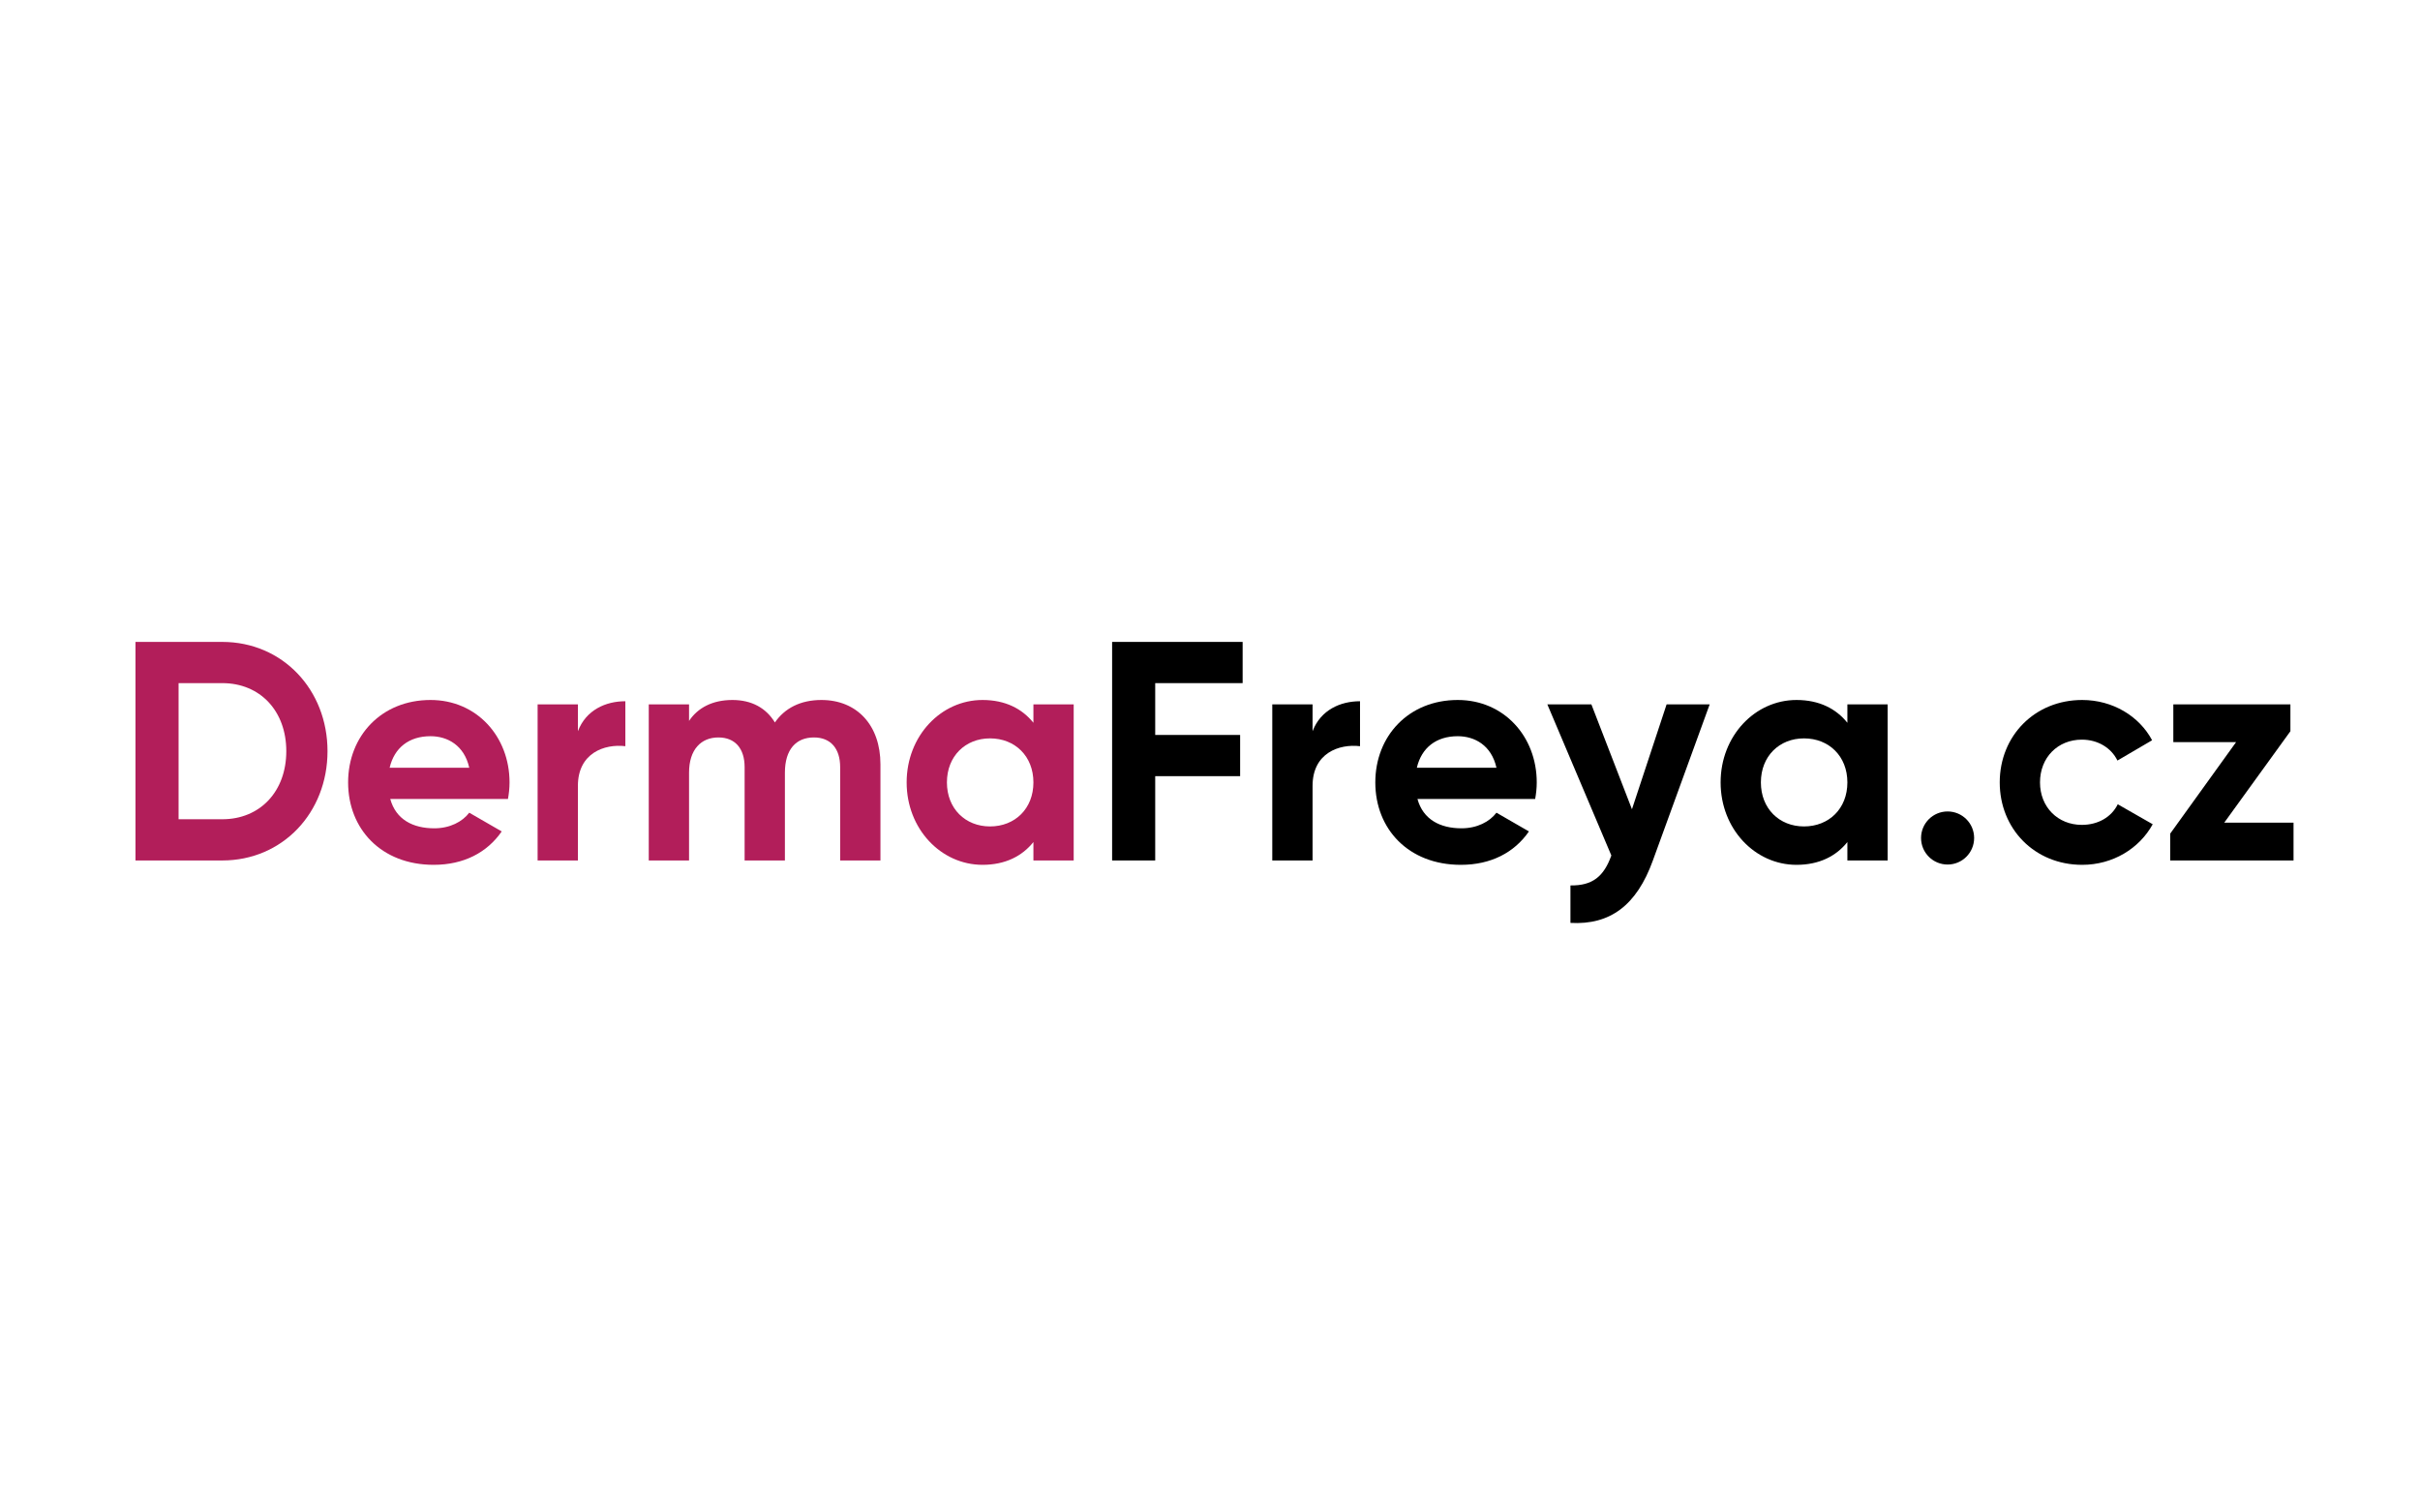 <?xml version="1.0" standalone="no"?>
<!DOCTYPE svg PUBLIC "-//W3C//DTD SVG 1.1//EN" "http://www.w3.org/Graphics/SVG/1.1/DTD/svg11.dtd">
<svg xmlns="http://www.w3.org/2000/svg" xmlns:xlink="http://www.w3.org/1999/xlink" width="600" zoomAndPan="magnify" viewBox="0 0 600 375" height="375" preserveAspectRatio="xMidYMid meet" version="1.0"><defs><g/></defs><g fill="#b21e5a" fill-opacity="1"><g transform="translate(28.561, 213.341)"><g><path d="M 26.551 -54.188 L 5.031 -54.188 L 5.031 0 L 26.551 0 C 41.492 0 52.641 -11.844 52.641 -27.094 C 52.641 -42.344 41.492 -54.188 26.551 -54.188 Z M 26.551 -10.219 L 15.715 -10.219 L 15.715 -43.969 L 26.551 -43.969 C 35.918 -43.969 42.422 -37.082 42.422 -27.094 C 42.422 -17.109 35.918 -10.219 26.551 -10.219 Z M 26.551 -10.219 "/></g></g></g><g fill="#b21e5a" fill-opacity="1"><g transform="translate(83.753, 213.341)"><g><path d="M 13.004 -15.25 L 42.188 -15.25 C 42.422 -16.566 42.578 -17.883 42.578 -19.352 C 42.578 -30.73 34.449 -39.789 22.992 -39.789 C 10.836 -39.789 2.555 -30.887 2.555 -19.352 C 2.555 -7.82 10.762 1.082 23.766 1.082 C 31.195 1.082 37.004 -1.934 40.641 -7.199 L 32.59 -11.844 C 30.887 -9.598 27.789 -7.973 23.922 -7.973 C 18.656 -7.973 14.398 -10.141 13.004 -15.25 Z M 12.852 -22.992 C 14.012 -27.945 17.648 -30.809 22.992 -30.809 C 27.172 -30.809 31.352 -28.566 32.59 -22.992 Z M 12.852 -22.992 "/></g></g></g><g fill="#b21e5a" fill-opacity="1"><g transform="translate(128.727, 213.341)"><g><path d="M 14.555 -32.047 L 14.555 -38.707 L 4.566 -38.707 L 4.566 0 L 14.555 0 L 14.555 -18.5 C 14.555 -26.629 21.133 -28.953 26.32 -28.332 L 26.32 -39.48 C 21.441 -39.48 16.566 -37.312 14.555 -32.047 Z M 14.555 -32.047 "/></g></g></g><g fill="#b21e5a" fill-opacity="1"><g transform="translate(156.284, 213.341)"><g><path d="M 47.375 -39.789 C 42.113 -39.789 38.242 -37.699 35.84 -34.215 C 33.676 -37.777 30.113 -39.789 25.312 -39.789 C 20.359 -39.789 16.723 -37.855 14.555 -34.602 L 14.555 -38.707 L 4.566 -38.707 L 4.566 0 L 14.555 0 L 14.555 -21.754 C 14.555 -27.559 17.574 -30.5 21.828 -30.5 C 26.012 -30.5 28.332 -27.715 28.332 -23.145 L 28.332 0 L 38.32 0 L 38.32 -21.754 C 38.32 -27.559 41.105 -30.5 45.52 -30.5 C 49.699 -30.5 52.02 -27.715 52.02 -23.145 L 52.02 0 L 62.008 0 L 62.008 -23.844 C 62.008 -33.52 56.199 -39.789 47.375 -39.789 Z M 47.375 -39.789 "/></g></g></g><g fill="#b21e5a" fill-opacity="1"><g transform="translate(222.235, 213.341)"><g><path d="M 33.984 -38.707 L 33.984 -34.137 C 31.195 -37.621 27.016 -39.789 21.367 -39.789 C 11.07 -39.789 2.555 -30.887 2.555 -19.352 C 2.555 -7.82 11.07 1.082 21.367 1.082 C 27.016 1.082 31.195 -1.082 33.984 -4.566 L 33.984 0 L 43.969 0 L 43.969 -38.707 Z M 23.223 -8.438 C 17.109 -8.438 12.539 -12.852 12.539 -19.352 C 12.539 -25.855 17.109 -30.27 23.223 -30.27 C 29.418 -30.27 33.984 -25.855 33.984 -19.352 C 33.984 -12.852 29.418 -8.438 23.223 -8.438 Z M 23.223 -8.438 "/></g></g></g><g fill="#000000" fill-opacity="1"><g transform="translate(270.701, 213.341)"><g><path d="M 37.391 -43.969 L 37.391 -54.188 L 5.031 -54.188 L 5.031 0 L 15.715 0 L 15.715 -20.902 L 36.77 -20.902 L 36.77 -31.121 L 15.715 -31.121 L 15.715 -43.969 Z M 37.391 -43.969 "/></g></g></g><g fill="#000000" fill-opacity="1"><g transform="translate(310.875, 213.341)"><g><path d="M 14.555 -32.047 L 14.555 -38.707 L 4.566 -38.707 L 4.566 0 L 14.555 0 L 14.555 -18.5 C 14.555 -26.629 21.133 -28.953 26.32 -28.332 L 26.32 -39.48 C 21.441 -39.48 16.566 -37.312 14.555 -32.047 Z M 14.555 -32.047 "/></g></g></g><g fill="#000000" fill-opacity="1"><g transform="translate(338.432, 213.341)"><g><path d="M 13.004 -15.25 L 42.188 -15.25 C 42.422 -16.566 42.578 -17.883 42.578 -19.352 C 42.578 -30.73 34.449 -39.789 22.992 -39.789 C 10.836 -39.789 2.555 -30.887 2.555 -19.352 C 2.555 -7.82 10.762 1.082 23.766 1.082 C 31.195 1.082 37.004 -1.934 40.641 -7.199 L 32.59 -11.844 C 30.887 -9.598 27.789 -7.973 23.922 -7.973 C 18.656 -7.973 14.398 -10.141 13.004 -15.25 Z M 12.852 -22.992 C 14.012 -27.945 17.648 -30.809 22.992 -30.809 C 27.172 -30.809 31.352 -28.566 32.59 -22.992 Z M 12.852 -22.992 "/></g></g></g><g fill="#000000" fill-opacity="1"><g transform="translate(383.406, 213.341)"><g><path d="M 29.805 -38.707 L 21.211 -12.695 L 11.148 -38.707 L 0.23 -38.707 L 16.102 -1.238 C 14.242 3.949 11.457 6.27 5.961 6.191 L 5.961 15.48 C 15.793 16.023 22.371 11.148 26.398 0 L 40.484 -38.707 Z M 29.805 -38.707 "/></g></g></g><g fill="#000000" fill-opacity="1"><g transform="translate(424.045, 213.341)"><g><path d="M 33.984 -38.707 L 33.984 -34.137 C 31.195 -37.621 27.016 -39.789 21.367 -39.789 C 11.07 -39.789 2.555 -30.887 2.555 -19.352 C 2.555 -7.82 11.07 1.082 21.367 1.082 C 27.016 1.082 31.195 -1.082 33.984 -4.566 L 33.984 0 L 43.969 0 L 43.969 -38.707 Z M 23.223 -8.438 C 17.109 -8.438 12.539 -12.852 12.539 -19.352 C 12.539 -25.855 17.109 -30.27 23.223 -30.27 C 29.418 -30.27 33.984 -25.855 33.984 -19.352 C 33.984 -12.852 29.418 -8.438 23.223 -8.438 Z M 23.223 -8.438 "/></g></g></g><g fill="#000000" fill-opacity="1"><g transform="translate(472.502, 213.341)"><g><path d="M 10.375 1.008 C 14.012 1.008 16.953 -1.934 16.953 -5.574 C 16.953 -9.211 14.012 -12.152 10.375 -12.152 C 6.734 -12.152 3.793 -9.211 3.793 -5.574 C 3.793 -1.934 6.734 1.008 10.375 1.008 Z M 10.375 1.008 "/></g></g></g><g fill="#000000" fill-opacity="1"><g transform="translate(493.247, 213.341)"><g><path d="M 22.992 1.082 C 30.578 1.082 37.156 -2.941 40.484 -8.98 L 31.816 -13.934 C 30.27 -10.762 26.938 -8.824 22.914 -8.824 C 16.953 -8.824 12.539 -13.238 12.539 -19.352 C 12.539 -25.547 16.953 -29.957 22.914 -29.957 C 26.863 -29.957 30.191 -27.945 31.738 -24.773 L 40.332 -29.805 C 37.156 -35.766 30.578 -39.789 22.992 -39.789 C 11.227 -39.789 2.555 -30.887 2.555 -19.352 C 2.555 -7.82 11.227 1.082 22.992 1.082 Z M 22.992 1.082 "/></g></g></g><g fill="#000000" fill-opacity="1"><g transform="translate(534.738, 213.341)"><g><path d="M 16.723 -9.367 L 33.133 -32.047 L 33.133 -38.707 L 4.102 -38.707 L 4.102 -29.34 L 19.664 -29.34 L 3.328 -6.656 L 3.328 0 L 33.906 0 L 33.906 -9.367 Z M 16.723 -9.367 "/></g></g></g></svg>